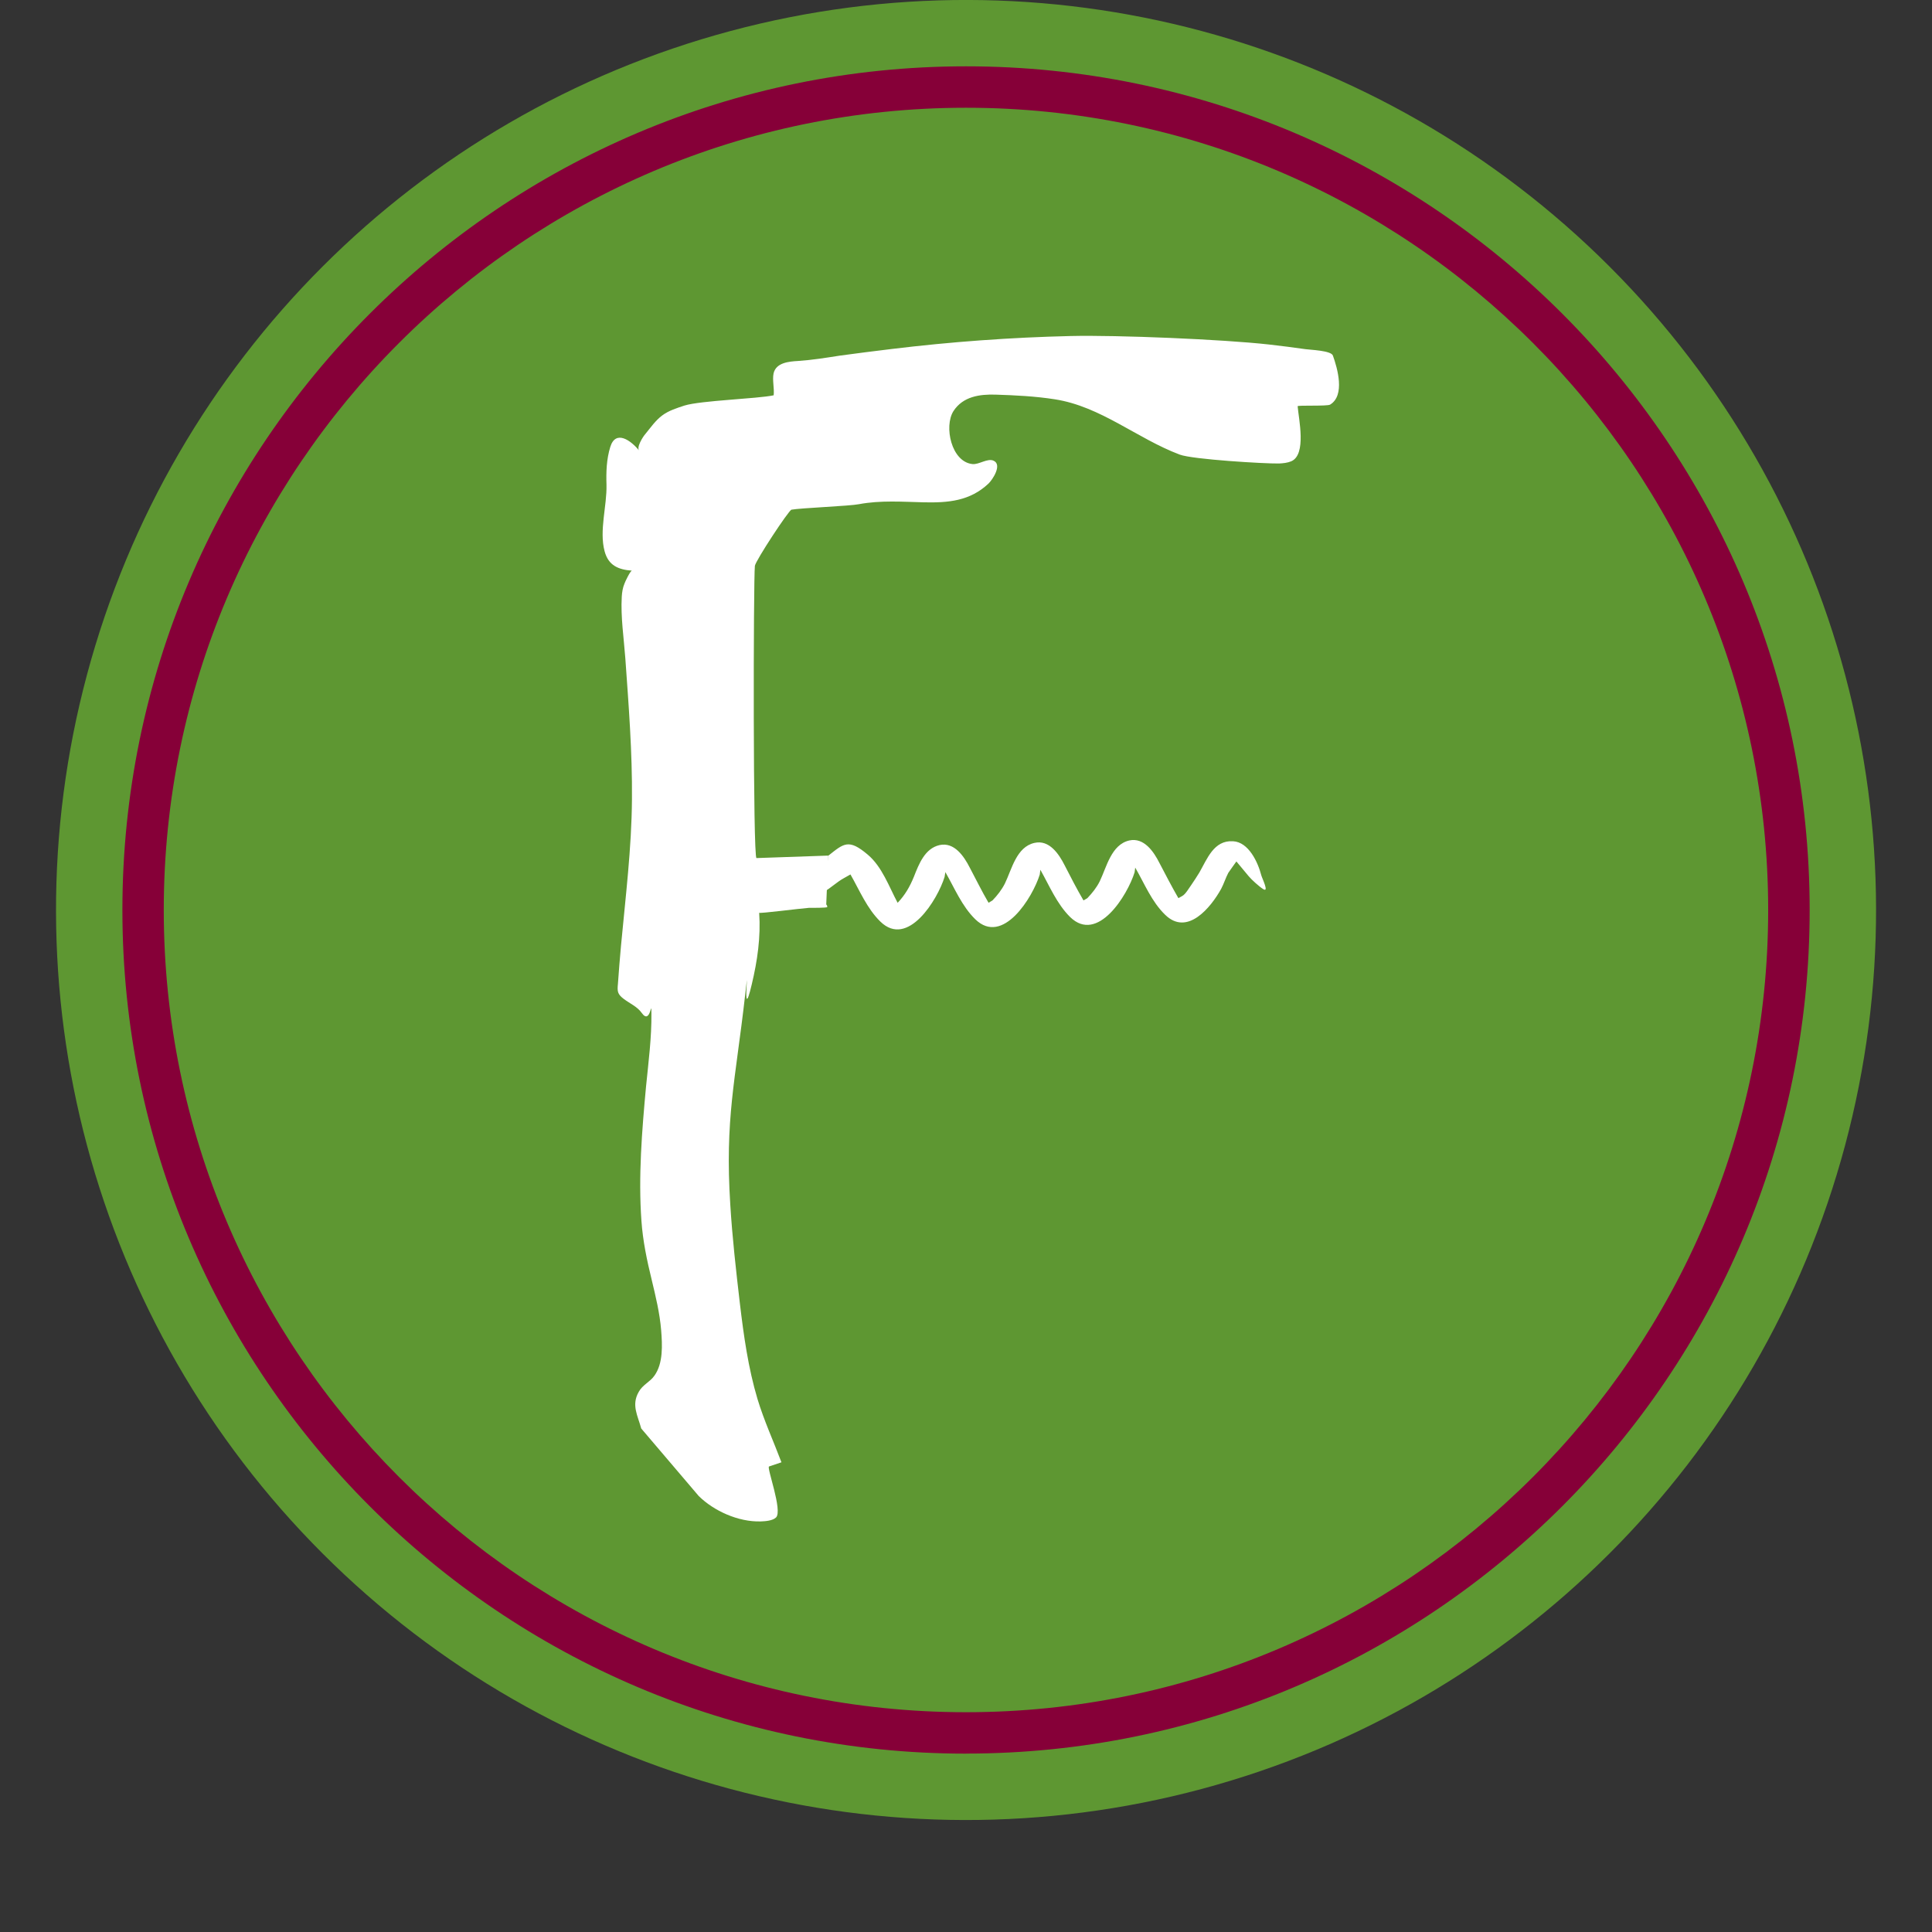 <?xml version="1.0" encoding="UTF-8"?><svg id="Layer_1" xmlns="http://www.w3.org/2000/svg" viewBox="0 0 373.15 373.15"><rect x="0" y="0" width="373.15" height="373.15" fill="#333333" stroke="none"/><defs><style>.cls-1,.cls-2,.cls-3{stroke-width:0px;}.cls-1,.cls-4{fill:#860038;}.cls-2{fill:#5e9732;}.cls-4{font-family:Futura-CondensedMedium, Futura;font-size:112.12px;font-weight:500;}.cls-3{fill:#fff;}</style></defs><circle class="cls-2" cx="186.58" cy="175.76" r="175.76" transform="translate(-69.63 183.41) rotate(-45)"/><path class="cls-1" d="M186.58,338.7c-89.85,0-162.94-73.1-162.94-162.94S96.73,12.81,186.58,12.81s162.94,73.1,162.94,162.94-73.1,162.94-162.94,162.94ZM186.58,20.81C101.14,20.81,31.63,90.32,31.63,175.76s69.51,154.94,154.94,154.94,154.94-69.51,154.94-154.94S272.01,20.81,186.58,20.81Z"/><path class="cls-3" d="M134.95,288.94c2.89,2.86,7.63,5.04,11.98,4.91.86-.03,2.3-.12,2.96-.77,1.31-1.3-1.85-9.65-1.36-9.84l2.4-.81c-1.53-4.06-3.36-8.04-4.62-12.2-1.8-6.01-2.67-12.27-3.41-18.5-.74-6.33-1.46-12.68-1.85-19.04-1.06-16.64.99-23.93,2.86-40.44,1.04-9.01-.79,6.71,1.29-2.14,1.09-4.57,1.75-9.13,1.43-13.82,0,.2,7.94-.83,9.64-.95.17,0,3.51.04,3.51-.16,0-.41-.2-.47-.2-.47l.4-9.46-13.87.48c-.69.04-.6-53.67-.31-56.44.15-1.04,6.55-10.76,7.07-10.85,1.8-.33,11.23-.7,13.03-1.06,4.15-.78,8.4-.46,12.59-.36,4.67.1,8.84-.25,12.42-3.61.82-.79,2.69-3.64,1.01-4.42-1.16-.56-2.84.78-4.1.64-4.08-.42-5.53-7.26-3.68-10.21,1.83-2.85,5.09-3.3,8.17-3.2,3.78.12,7.66.31,11.41.9,8.89,1.37,15.88,7.57,24.13,10.68,2.47.94,16.48,1.77,19.18,1.72.81-.04,1.63-.12,2.37-.43,2.99-1.3,1.43-8.17,1.23-10.63-.02-.23,5.73.03,6.27-.31,2.94-1.78,1.41-7.04.54-9.47-.32-.99-4.47-1.11-5.29-1.24-2.32-.33-4.67-.63-7.04-.9-8.92-1-29.28-1.85-38.31-1.64-11.58.27-23.11,1.11-34.62,2.51-3.31.39-6.62.83-9.93,1.27-2.69.42-5.41.86-8.12,1.04-1.75.1-4.25.31-4.72,2.4-.27,1.27.17,2.89.02,4.23-3.21.68-14.07,1-17.23,1.98-1.46.48-3.04.97-4.27,1.89-1.31.96-2.27,2.37-3.28,3.6-.47.51-1.83,2.67-1.16,3.26-1.63-2.04-4.57-4.12-5.61-.78-.74,2.37-.82,4.88-.74,7.31.1,4.14-1.43,8.83-.37,12.84.74,2.8,2.69,3.57,5.29,3.77-.3-.02-1.33,2.15-1.43,2.46-.35.81-.49,1.7-.54,2.58-.22,3.96.4,7.95.69,11.9.64,9.01,1.36,18.15,1.28,27.2-.07,9.5-1.24,18.91-2.12,28.34-.22,2.44-.42,4.88-.59,7.33-.15,1.49-.07,2.01,1.16,2.93,1.14.86,2.59,1.47,3.43,2.67,1.75,2.48,1.85-2.89,1.88.02.05,4.77-.57,9.47-1.04,14.2-.79,8.53-1.51,17.4-.89,25.95.27,3.85,1.06,7.63,1.98,11.37.77,3.22,1.56,6.44,1.83,9.77.22,2.78.42,6.38-1.31,8.77-.84,1.2-2.27,1.75-3.01,3.1-1.48,2.56-.2,4.58.47,7.09"/><path class="cls-3" d="M159.98,165.27c2.99-2.36,3.91-3.34,7.61-.21,2.77,2.32,4.12,6.2,5.78,9.31,1.43-1.49,2.37-3.14,3.14-5.03.96-2.43,2.1-5.47,4.96-6.12,2.84-.63,4.72,2.17,5.83,4.35,1.21,2.27,2.32,4.56,3.63,6.79l.76-.45c.94-.97,1.78-2.05,2.4-3.27,1.33-2.74,2.22-7.06,5.7-7.84,2.87-.67,4.74,2.16,5.83,4.31,1.18,2.3,2.35,4.58,3.65,6.8l.74-.43c.94-.99,1.8-2.05,2.4-3.27,1.33-2.74,2.22-7.08,5.7-7.88,2.86-.63,4.74,2.19,5.83,4.35,1.19,2.27,2.37,4.56,3.66,6.79l.77-.43c.64-.37,1.24-1.47,1.7-2.09.54-.77,1.04-1.57,1.56-2.4,1.53-2.64,2.79-6.3,6.52-6.07,3.01.15,4.81,4.05,5.46,6.58.15.57,1.56,3.4.38,2.67-.78-.48-2.28-1.84-2.82-2.5-.77-.96-1.6-1.89-2.37-2.85,0,0-1.43,1.99-1.56,2.2-.52.99-.84,2.06-1.38,3.09-2,3.61-6.54,9.2-10.82,5.01-2.62-2.54-4-6.04-5.78-9.11l-.12.91c-1.38,4.42-7.14,13.82-12.45,8.64-2.57-2.54-4-6.04-5.75-9.13l-.12.93c-1.38,4.41-7.14,13.8-12.45,8.63-2.59-2.53-4-6.02-5.78-9.11l-.15.93c-1.36,4.39-7.11,13.8-12.4,8.63-2.59-2.53-4.02-6.03-5.78-9.11l-1.31.74c-1.31.72-2.47,1.86-3.8,2.62"/></svg>
